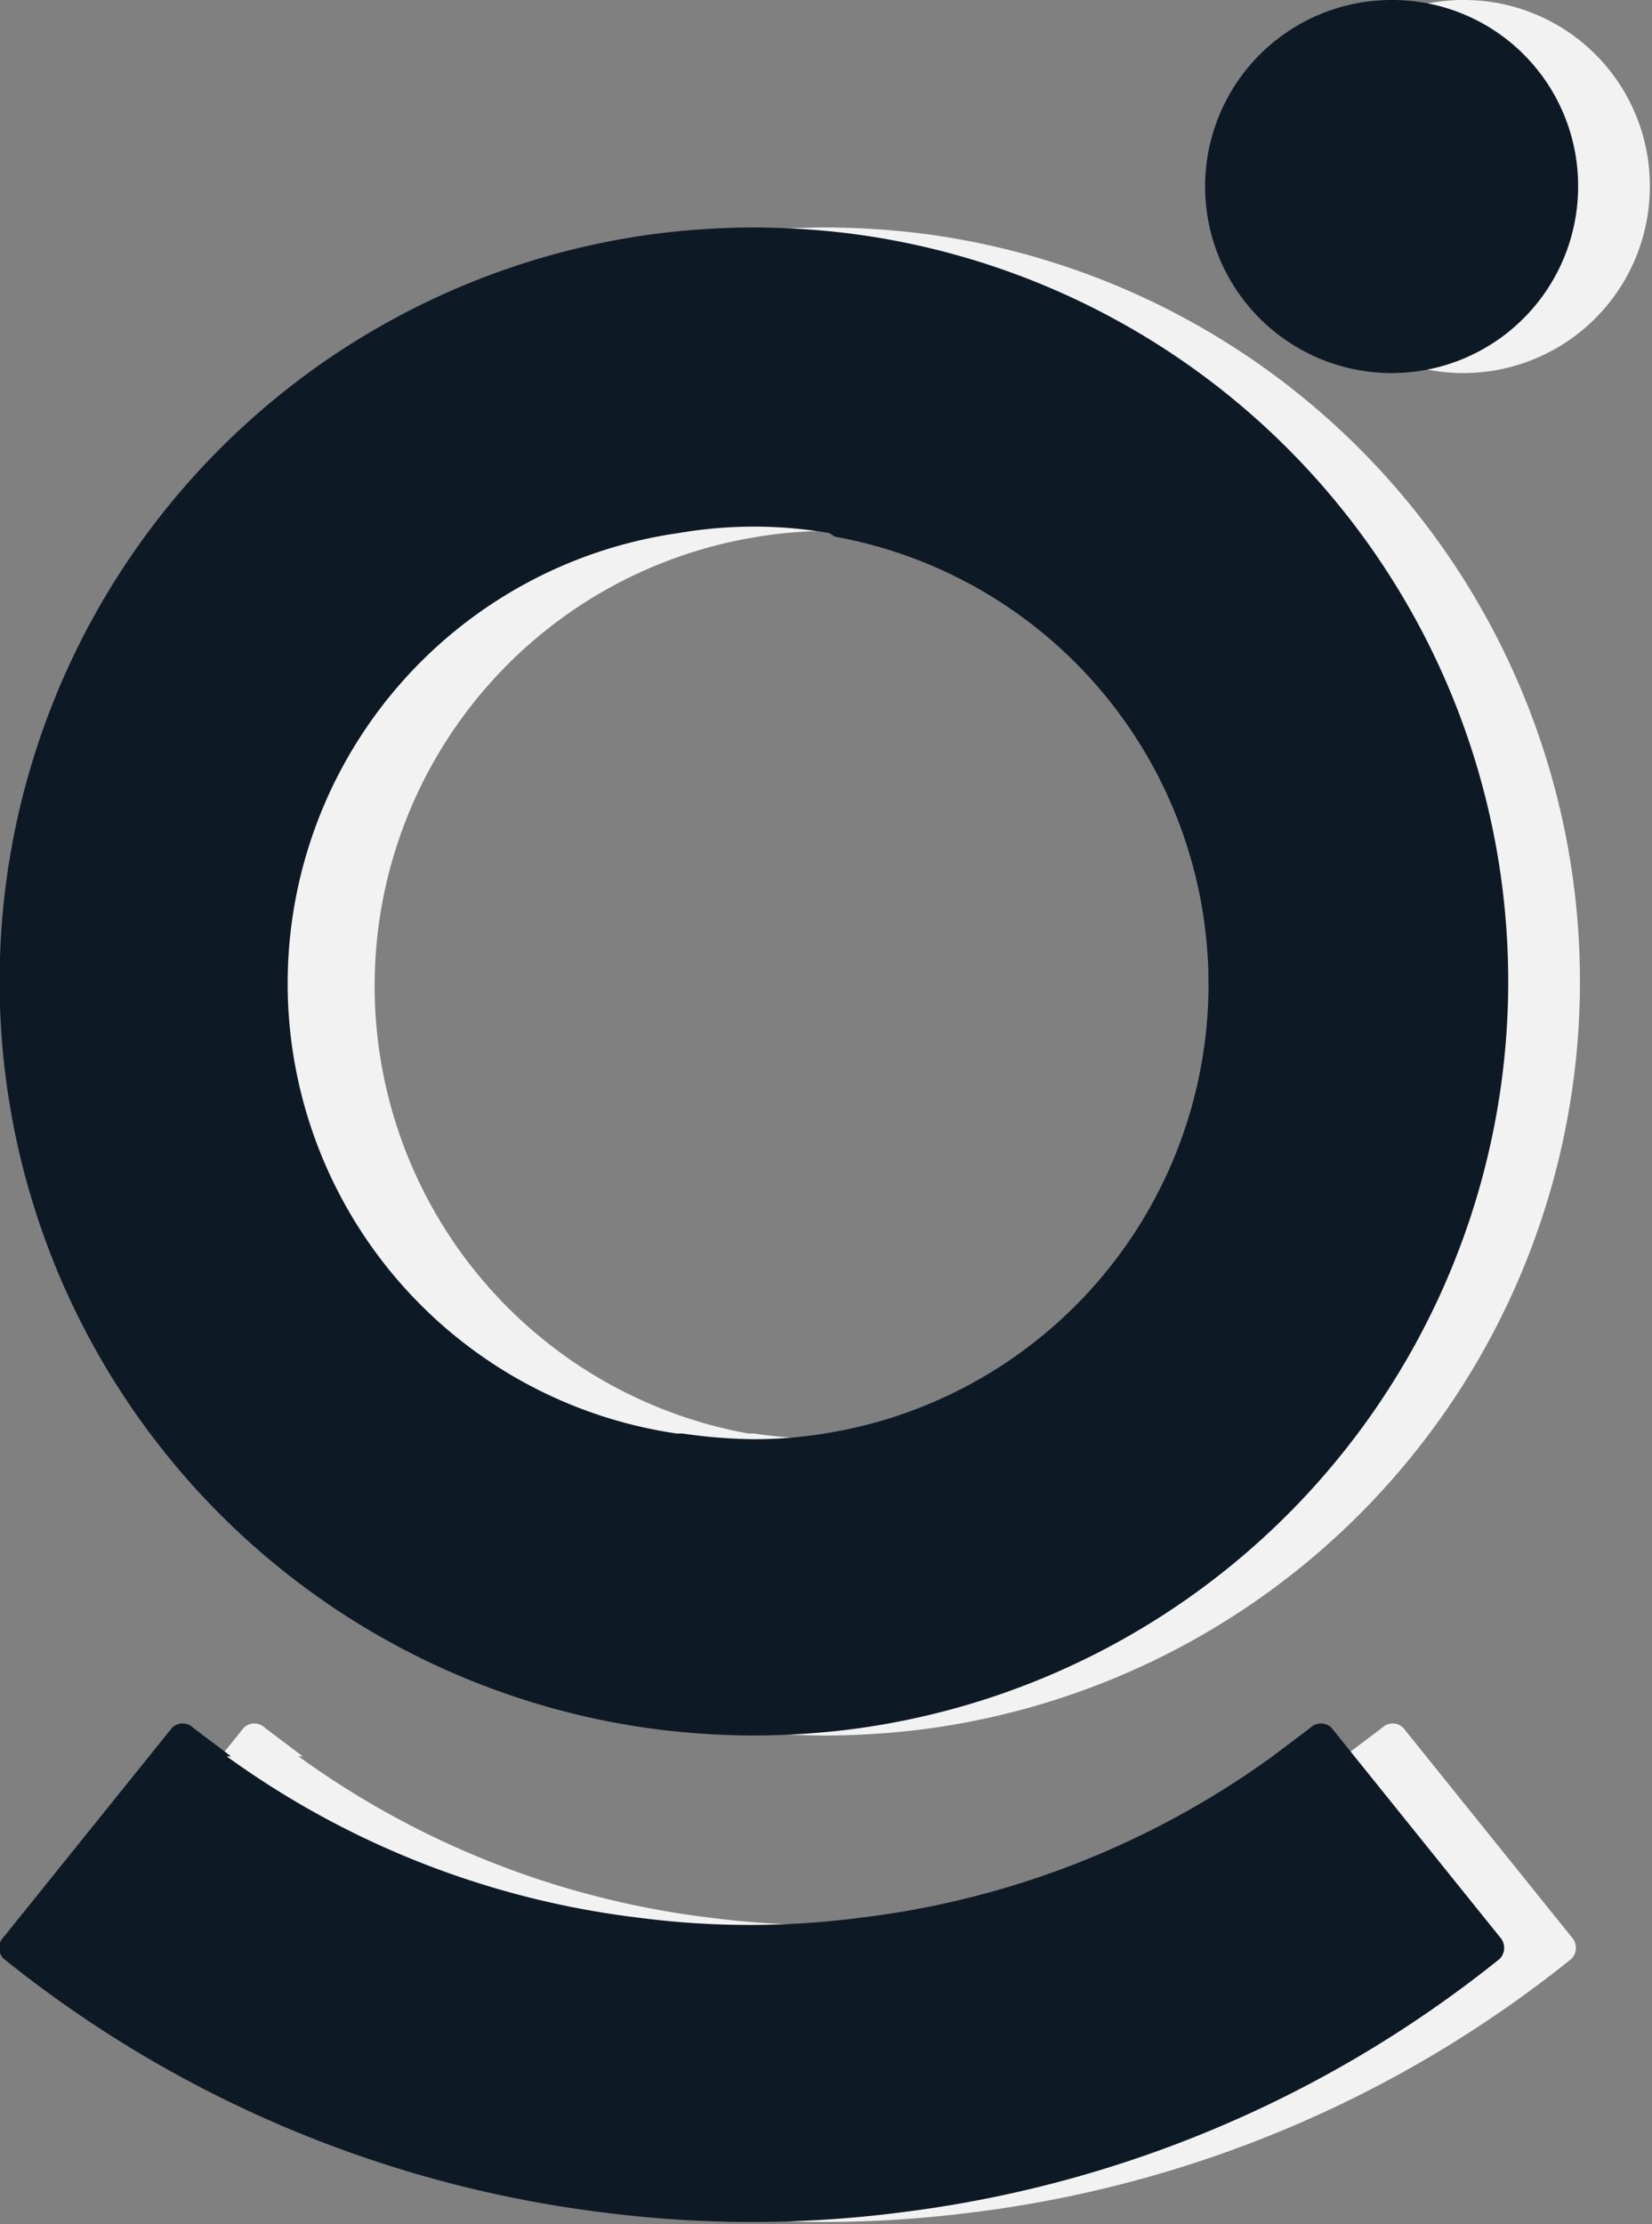 <svg xmlns="http://www.w3.org/2000/svg" viewBox="0 0 23.03 31"><rect x="0" y="0" width="23.03" height="31" fill="#808080" stroke="none"/><defs><style>.cls-1{fill:#f2f2f2;}.cls-1,.cls-2{fill-rule:evenodd;}.cls-2{fill:#0d1a26;}</style></defs><g id="Capa_2" data-name="Capa 2"><g id="Capa_1-2" data-name="Capa 1"><path class="cls-1" d="M10.21,3.25a10.51,10.51,0,0,0,0,20.86,11.2,11.2,0,0,0,1.3.08,11.34,11.34,0,0,0,1.3-.08,10.51,10.51,0,0,0,0-20.86,11.34,11.34,0,0,0-1.3-.08,11.2,11.2,0,0,0-1.3.08ZM20.43,0A2.6,2.6,0,1,0,23,2.6,2.59,2.59,0,0,0,20.43,0ZM4.22,24.48l-.53-.4a.21.21,0,0,0-.29,0L1.05,27a.21.21,0,0,0,0,.3,16.57,16.57,0,0,0,8.38,3.54,16.23,16.23,0,0,0,4.1,0,16.57,16.57,0,0,0,8.38-3.54.22.22,0,0,0,0-.3l-2.35-2.92a.21.21,0,0,0-.29,0l-.53.4a12.29,12.29,0,0,1-5.75,2.25,11.91,11.91,0,0,1-3.08,0,12.29,12.29,0,0,1-5.75-2.25Zm8.42-17a6.34,6.34,0,0,1-.08,12.49,6.2,6.2,0,0,1-1.05.09,7.42,7.42,0,0,1-1-.08l-.08,0a6.34,6.34,0,0,1,.08-12.49,6.17,6.17,0,0,1,2.1,0Z"/><path class="cls-2" d="M9.21,3.25a10.51,10.51,0,0,0,0,20.86,11.2,11.2,0,0,0,1.3.08,11.34,11.34,0,0,0,1.3-.08,10.51,10.51,0,0,0,0-20.86,11.34,11.34,0,0,0-1.3-.08,11.2,11.2,0,0,0-1.3.08ZM19.43,0A2.6,2.6,0,1,0,22,2.6,2.59,2.59,0,0,0,19.43,0ZM3.22,24.48l-.53-.4a.21.21,0,0,0-.29,0L.05,27a.21.21,0,0,0,0,.3,16.57,16.57,0,0,0,8.38,3.54,16.23,16.23,0,0,0,4.1,0,16.57,16.57,0,0,0,8.38-3.54.22.22,0,0,0,0-.3l-2.35-2.92a.21.21,0,0,0-.29,0l-.53.4a12.29,12.29,0,0,1-5.75,2.25,11.91,11.91,0,0,1-3.08,0,12.29,12.29,0,0,1-5.75-2.25Zm8.42-17a6.34,6.34,0,0,1-.08,12.49,6.2,6.2,0,0,1-1.05.09,7.42,7.42,0,0,1-1-.08l-.08,0A6.34,6.34,0,0,1,9.46,7.43a6.17,6.17,0,0,1,2.1,0Z"/></g></g></svg>
